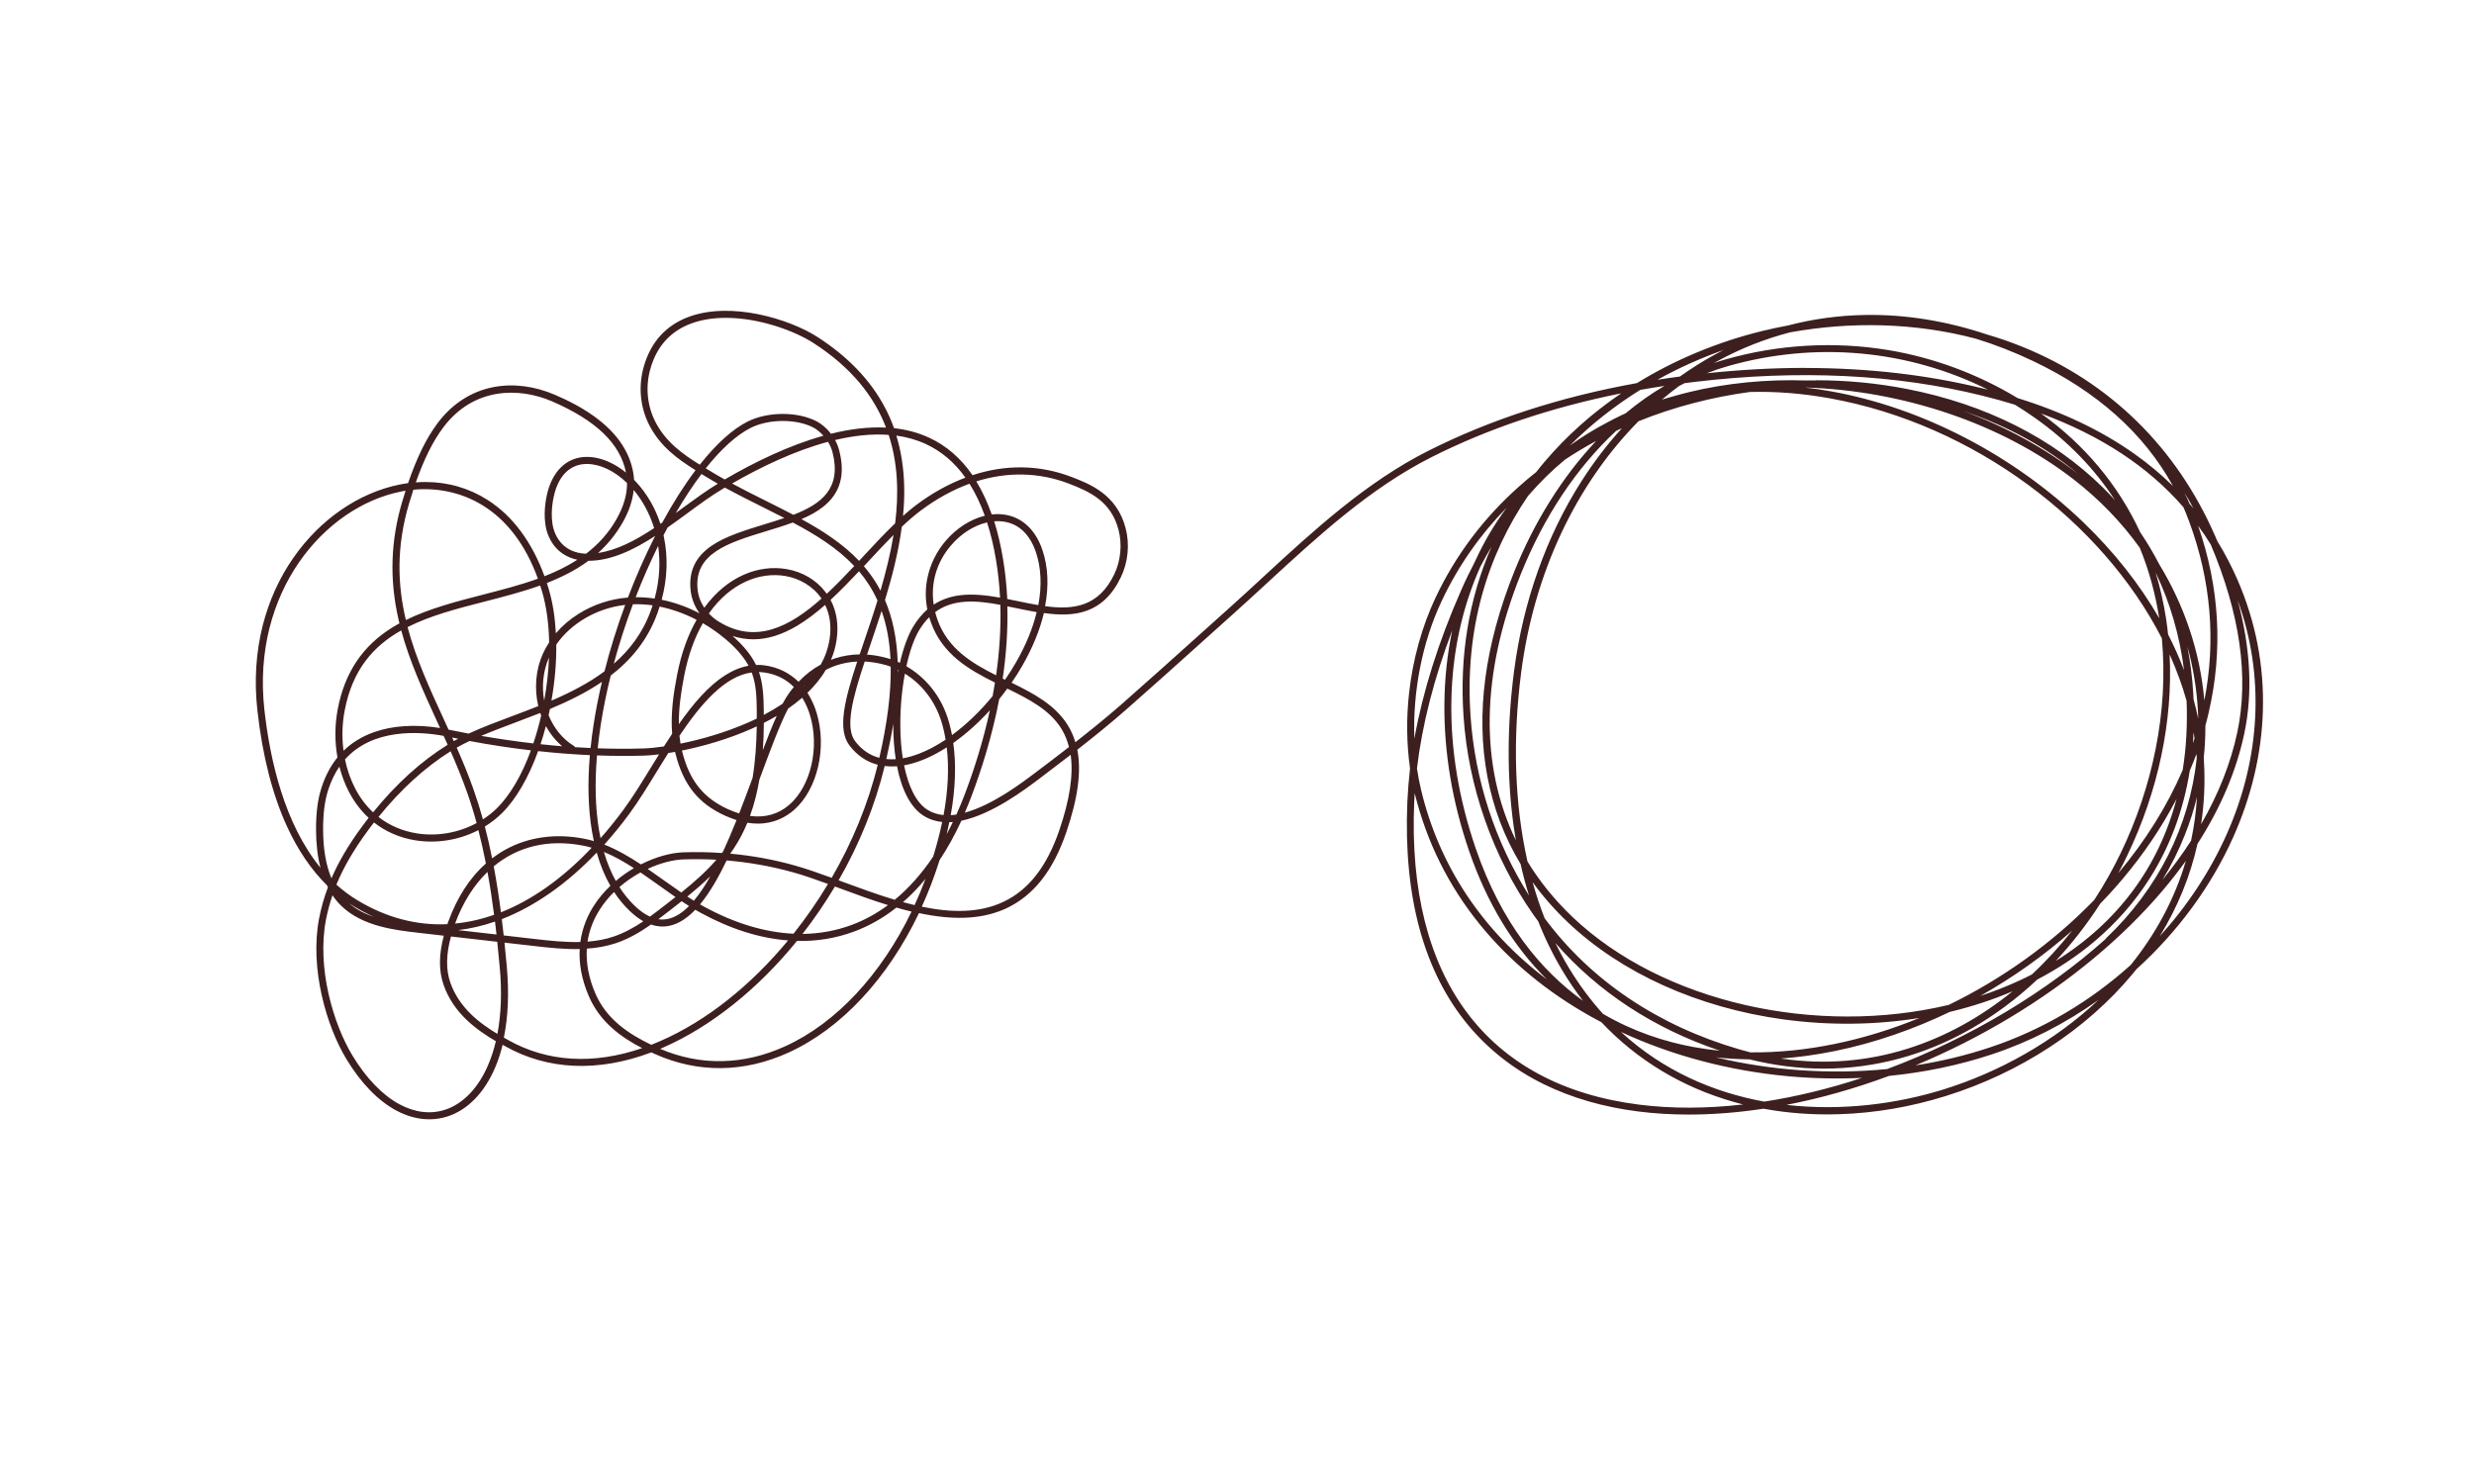 <?xml version="1.0" encoding="UTF-8"?>
<svg xmlns="http://www.w3.org/2000/svg" width="3500" height="2100" version="1.1" viewBox="0 0 3500 2100">
  <defs>
    <style>
      .cls-1 {
        fill: #3d1f1f;
      }
    </style>
  </defs>
  <g>
    <g id="Layer_1">
      <path class="cls-1" d="M607.1,1583.9c-15.5,0-31.4-4.3-47-12.7-25.5-13.8-49.8-38.9-70.1-72.6-28-46.2-52-128-38.7-198.3,2.9-15.1,7-29.9,12.6-44.7-.5-1-1-2-1.5-3-22.1-21.8-40.9-49.5-56.2-82.7-20.8-45.3-35-100.8-42.1-165-4.6-41.4-2-81.6,7.5-119.5,8.9-35.1,23.5-67.5,43.6-96.3,37.7-54.2,92.4-91.8,150.1-103.4,4-.8,8-1.5,12-2,12.5-36.4,25.9-63.7,41.6-84.7,20.5-27.5,47.9-45.2,79.1-51.2,27.9-5.4,58-1.6,87.1,10.9,17,7.3,42.1,19.2,64.4,37.3,25.8,20.9,41.3,45.1,46.2,72,.7,3.6,1.1,7.3,1.3,11,.9.9,1.9,1.9,2.8,2.9,15.4,16.6,27.2,36.9,34.5,59.4.9-.6,1.7-1.2,2.6-1.8,15.3-28,31.1-53,47.1-74.1-24.5-15.3-50.2-33.5-65.8-64.5-12.8-25.5-15.4-54.9-7.2-83,10-34.1,31.2-57.5,63-69.4,60.2-22.5,142.8,2.9,182.2,28.2,43,27.6,75,60.9,95.3,99.2,5.2,9.7,9.6,19.7,13.3,30,17.3,1.9,33.9,6.2,49.5,13.4,24.4,11.2,44.9,29,61.5,53.1,46.9-15.4,94.7-14.8,139.8,2.4,25.6,9.8,64.2,24.5,76.8,72.4,6,22.8,3.6,48.1-6.6,69.4-25,52.3-65.7,57-109,50.9-5.7,24.1-16,49.3-30.6,74.7-4.7,8.2-9.7,16.2-15.1,23.9,31.1,15.2,62.2,31.6,79.9,60.8,4.4,7.2,7.8,15,10.3,23.4,22-17.2,43.9-34.9,64.8-53.2,37.8-33.2,75.8-67.4,112.6-100.5,13.7-12.3,27.4-24.7,41.2-37,15.7-14.1,31.7-28.8,47.1-43.1,71.6-66,145.6-134.2,233.7-178.6,87.5-44.1,186.4-76.2,295.1-95.8,53.6-33,113.8-58.2,177.6-73.8,11.9-2.9,23.9-5.5,36-7.7,35.5-9.3,72.1-14.3,109.7-14.9,56.6-.9,114.1,8.4,171.5,27.5,17.1,5,33.9,10.8,50.2,17.4,123.9,50.1,218.2,142.6,272.8,267.5,1.2,2.7,2.3,5.4,3.5,8,10.6,17.2,20,35.3,28.3,54.3,25.8,59.4,37.9,122,35.9,186.1-1.9,60.2-16,120.1-42,178.3-30.9,69.1-78.2,133.6-136.9,186.8-1.7,2.2-3.5,4.3-5.3,6.5-65.5,78.8-159.5,140.2-264.5,172.9-49.7,15.5-100.3,24.1-150.5,25.7-36.8,1.2-72.7-1.4-107.2-7.8-36.2,5.5-71.6,8.3-105.9,8.3-24.3,0-48-1.4-70.8-4.3-49.6-6.2-94.7-19.3-134.3-38.7-41.9-20.6-77.7-48.6-106.5-83.1-63.1-75.8-92.1-182.1-86.4-316.2.7-15.6,2-31.5,3.8-47.6-4.9-34.2-5.4-70.7-1.3-107.1,5.3-47.3,18.2-93.7,37.2-134.1,28.1-59.7,67.8-112.7,118.1-157.5,7.9-7.1,16.1-14,24.5-20.6,3.8-4.9,7.8-9.7,11.8-14.5,30.9-36.5,67.5-69.1,108.4-96.9-98.3,19.7-188.2,49.9-268.3,90.3-86.8,43.8-160.3,111.5-231.4,177-15.5,14.3-31.5,29-47.2,43.1-13.7,12.3-27.4,24.7-41.2,37-36.8,33.1-74.8,67.3-112.6,100.5-22.2,19.5-45.4,38.2-68.7,56.4,6,30.7.8,68.9-15.7,117.1-18.4,53.8-45.9,88.8-83.8,106.9-31.3,14.9-69.4,17.8-116.5,8.8-2.7-.5-5.4-1.1-8-1.6-44,92.1-109.7,163.3-184.6,197.4-63,28.7-128.4,29.3-189.2,1.9-1.6-.7-3.2-1.4-4.8-2.2-75.3,28.3-146.7,25.3-207.4-9-1-.6-2-1.1-3-1.7-2.8,11.4-6.4,22.2-10.6,32.2-15,35.3-38.8,59.8-66.9,69-8.5,2.8-17.2,4.2-26,4.2ZM470.4,1266.8c-4,11.7-7.1,23.5-9.4,35.4-12.8,67.7,10.5,146.6,37.5,191.3,19.4,32.1,42.4,56,66.3,69,22,11.9,44.5,14.6,65.1,7.8,25.3-8.3,47-30.9,60.8-63.5,4.4-10.3,8-21.5,10.8-33.4-26.5-15.6-59.6-38.8-73.9-79.6-7-19.9-6.9-42.9.3-69.7l-35.7-4.1c-33.5-3.8-79.4-9.1-109.2-38-4.7-4.5-8.9-9.5-12.6-15.1ZM2001.4,1122.7c-.3,4.3-.5,8.6-.7,12.8-10.6,248.6,102.5,400.5,318.5,427.7,46.1,5.8,95.5,5.6,146.8-.3-4.3-1.1-8.7-2.2-13-3.5-73.3-20.8-136.9-59.2-187.5-112.9-4.7-2.5-9.3-5-13.9-7.5-63-35.1-116.2-79.2-158.1-130.9-44.3-54.7-75.3-117-92-185.3ZM2527.3,1563.5c77.8,8.9,155.8-1.2,222.1-21.8,78.5-24.4,156.3-67.5,219.3-126.7-46.7,33.3-97.8,59.5-150.7,77-46.1,15.3-95.1,25.5-145.5,30.5-48.5,18-97.3,31.8-145.2,41ZM2293.2,1460.3c59.6,54.8,130.4,85.4,202.7,98.6,45.4-7,91.8-18.3,138.3-33.6-34.5,1.6-69.4.9-104.3-2.3-83.7-7.7-164.6-29.2-236.7-62.7ZM2428.2,1496.4c78.6,18.7,161.2,24.3,241.6,16.4,57.4-21.4,114.3-48.7,168.8-81.4,51.9-31.2,98.8-65.6,140-102.4.3-.5.6-1,1-1.4,73.5-69.8,117.8-158.5,128.2-254.9-.1-1.9-.3-3.8-.5-5.8-2.9,8-6,15.9-9.4,23.8-8.9,55.7-27.7,106.5-56.3,151.8-21.2,33.5-47.8,63.8-79,90.1-24.1,20.3-51.1,38.2-80.5,53.6-29.1,27.3-60.6,50.8-93.9,69.8-65.6,37.4-136.1,56.2-208.3,56.2-34.7,0-69.8-4.4-104.9-13.1-15.8-.2-31.4-1.1-46.8-2.8ZM3092.5,1218c-10.5,14.6-21.8,29.1-34,43.4-56.2,66.1-130.5,127.8-214.8,178.5-43.3,26.1-88.3,48.7-133.8,67.7,35.8-5.6,71-14,104.9-25.3,73.8-24.4,142-64.9,199.6-116.8,34.7-43.1,62-92.5,78-147.5ZM2519.4,1497.9c126.4,18.7,239-23,327.8-95.1-28.2,12.1-58.1,21.8-89,29.2-12.6,6.1-25.4,11.8-38.3,17.1-54.6,22.5-109.9,37.7-164.5,45.1-12.1,1.6-24.2,2.9-36.1,3.7ZM933.9,1484.2c57,24.4,118,23.2,176.9-3.6,72.3-32.9,135.8-101.6,178.8-190.6-7.1-1.7-14.3-3.6-21.4-5.7-18.6,14.7-38.6,26-59.8,33.9-25.7,9.5-52.8,14-80.9,13.3-55.3,68.3-122.4,121.7-189.4,150.9-1.4.6-2.8,1.2-4.2,1.8ZM712.9,1468.4c1.9,1.1,3.8,2.2,5.7,3.2,55.6,31.4,120.8,35.3,189.9,11.6-30-15.4-59.6-36.9-75.4-73.3-10.8-25-14.1-47.4-13-66.9-22.3.5-44.5-2-65.2-4.4l-41.2-4.7c1.2,11.6,2.3,23,3.3,34.1,3.3,36.6,1.9,70.6-4.2,100.4ZM2476.3,1489.2c78.3.8,160.4-16.4,239.2-48.7-62.2,10.1-127.6,10.9-192.8,2-120.6-16.6-228.9-65.4-304.8-137.5-18.7-17.8-35.3-36.7-49.7-56.7,4.9,17.7,10.6,34.7,17,51.1,65.3,88,160.1,151.9,275,185.4,5.4,1.6,10.8,3,16.1,4.4ZM2267.8,1434.7c43.6,25.5,87.9,39.5,127.3,46.8,12.6,2.3,25.3,4.1,38.2,5.4-93.6-31.4-172.9-83.5-232.9-152.5,6.1,12.5,12.7,24.6,19.7,36.2,14.5,23.8,30.5,45.1,47.6,64.1ZM830.2,1342.5c-1.3,20.3,2.7,41.7,12.1,63.4,15.9,37,48,57.7,79.1,72.6,4.2-1.6,8.5-3.4,12.7-5.3,65.8-28.6,128.5-79.2,180.8-142.4-39.9-3-81.5-16.1-123.5-39-2.6-1.4-5.2-2.9-7.8-4.4-11.2,11.7-23,19.6-35.7,22.5-8.9,2-17.9,1.5-26.9-1.6-15.1,10.6-31.6,20.3-49.4,26.3-13.5,4.5-27.4,6.9-41.3,7.8ZM638,1325.2c-7,25.5-7.3,47-.9,65.3,12.7,36.1,42,57.8,66.6,72.6,5.3-28,6.5-59.9,3.3-94.2-1.1-11.8-2.2-23.9-3.5-36.2l-65.6-7.5ZM2160.8,1218.9c17.2,28.3,38.6,54.7,64,78.9,128.1,121.6,345.7,168.7,532.2,124.2,75.2-36.6,146-86.9,205.7-148.4,14.1-21.6,26.7-44,37.7-66.9,44.4-92.1,67.7-199.5,58-303.4-84.5-165-265.8-302.8-469.5-339.6-39.2-7.1-77.1-10-113.5-9-53.7,7.3-106.9,21-157.4,41.4-88,89.1-147.6,214.1-165.9,354.7-12.5,96.3-9.3,187.5,8.8,268.1ZM2094.9,800.6c-53.1,117.4-55.6,259.4-7,400.5,36.2,105.1,92,172.4,151.7,215.2-10-12.8-19.3-26.4-27.9-40.6-13.6-22.4-25.5-46.3-35.5-71.8-2.4-3.2-4.7-6.5-7.1-9.8-28.6-40.9-51.5-85.8-68.3-133.6-16.7-47.6-26.9-96.9-30.3-146.7-5.9-85.7,7.6-166.9,39.5-240-5.2,8.7-10.2,17.6-15,26.8ZM2931.6,1316.8c-39.5,35-83.4,66.2-130,92.5,18.9-6.2,37.3-13.4,55.2-21.7,6.1-2.8,12-5.7,17.8-8.7,20.6-19.2,39.6-40.1,57-62.1ZM2004.6,1087.4c1.5,10.1,3.4,20.1,5.7,29.8,25.6,107.8,86.6,199.5,178.1,268.8-47.8-47.2-84.7-108.2-110-181.6-23.7-69-35.5-138.8-35-207.6.3-36.2,4-71.1,11.1-104.7-25.8,67.9-42.5,133.2-49.9,195.2ZM2971.1,1279c-18.8,29.1-39.9,56.2-62.8,80.8,87.5-54.5,145.6-132.9,170.9-229.3-.3.6-.7,1.3-1,1.9-20.2,38.6-45.5,76.1-75.2,111.3-10.2,12.1-20.8,23.8-32,35.3ZM712.6,1323.7l43.4,5c20.7,2.4,42.9,4.9,65,4.3,2.9-20.9,10.6-38,18.9-51,6.7-10.5,14.7-20,23.6-28.5-8-13.9-14.4-29.6-19.3-47-41.9,43.9-87.5,76-134.3,94.2,1,7.7,1.9,15.4,2.7,23.1ZM868.8,1262.2c-7.7,7.5-14.6,15.9-20.5,25.2-9,14.2-14.7,29.3-17.1,45.1,12.6-1,25.1-3.1,37-7.2,15-5.1,28.8-12.8,42-21.6-6.5-3.6-13-8.6-19.5-14.8-8.2-7.9-15.5-16.7-22-26.7ZM3108.8,1194.2c-10.2,45.7-28.1,89.6-53.3,130.6,38.8-42.8,71-91.4,94.4-143.7,48.8-109.2,54.2-226.1,15.7-331.9,18.4,68.1,21.6,131.4,9.4,188.9-11.2,52.8-33.4,105.1-66.3,156.2ZM648,1316.2l54.4,6.2c-.7-6.1-1.4-12.2-2.1-18.3-17.4,6-34.9,10.1-52.3,12.1ZM1181.2,1254.5c-13.8,23.1-29.1,45.6-45.9,67.1,24.1-.3,47.4-4.5,69.5-12.7,18.1-6.7,35.2-16.1,51.4-28.1-23.7-7.3-46.9-15.9-68.5-23.9-2.2-.8-4.3-1.6-6.5-2.4ZM990.4,1279.8c1.9,1.1,3.9,2.2,5.8,3.3,43.2,23.5,85.9,36.3,126.4,38.2,17.6-22.2,34-45.8,48.8-70.4-17.8-6.5-34.6-12.4-49.9-16.6-30.4-8.5-61.6-14-93.5-16.7-11.7,24.4-24.2,46-37.7,62.3ZM476,1251.9c9,8.1,18.8,15.5,29.4,21.9,41,24.9,84.1,36,127.5,34,.4-1.1.8-2.3,1.2-3.4,12.7-34.7,30.5-62.3,53.3-82.5-3.1-15.8-6.6-31.6-10.6-47.2-26.9,13.9-58.5,19.3-88.8,14.5-22.2-3.5-42.2-12.2-58.9-25.3-3.3,4.2-6.6,8.5-9.8,13-19,25.9-33.3,50.5-43.4,75ZM689.7,1233.8c-19.2,18.5-34.8,43.1-45.9,73.1,18.4-1.8,36.9-5.9,55.2-12.4-2.6-20-5.6-40.4-9.4-60.8ZM931.4,1300.8c4.8.7,9.5.5,14.2-.6,10.1-2.3,19.8-8.7,29.2-18.1-3.5-2.2-7.1-4.5-10.5-6.8-5.5,4.3-10.9,8.6-16.2,12.7-5.4,4.2-10.9,8.5-16.6,12.7ZM494.3,1278.6c10.1,8.6,22,14.6,35,19-9.8-4.4-19.5-9.5-29.1-15.3-2-1.2-4-2.5-6-3.8ZM876.3,1255.3c6.3,9.8,13.4,18.6,21.4,26.3,7.4,7.1,14.7,12.3,21.8,15.5,7.6-5.5,15-11.3,22.4-17,4.5-3.5,9.1-7.1,13.7-10.7-7.8-5.4-15.5-10.8-23.1-16.3-8.9-6.3-17.7-12.6-26.4-18.5-10.3,5.7-20.4,12.5-29.7,20.6ZM698.5,1226c4.1,21.8,7.4,43.6,10.2,65,44.1-17.4,87.5-48.1,128.4-91.4-4.1-1.2-8.2-2.2-12.4-3-48.7-9.5-92.3,1.2-126.3,29.4ZM1303.9,1283c41.3,8.6,81.4,9.5,116-7,35.4-16.8,61.2-49.9,78.7-101.1,14.8-43.2,20.1-78.5,16.1-106.8-14.5,11.2-29.1,22.2-43.4,33.1-21.5,16.3-67.8,51.2-111.2,60.2-9.3,20.2-19.6,38.8-30.8,55.6-7.2,22.9-15.6,45-25.2,66ZM1277.5,1276.6c5.5,1.5,10.9,2.9,16.4,4.2,5.5-12,10.7-24.4,15.4-37.1-2.4,2.9-4.8,5.7-7.2,8.5-7.9,8.9-16.1,17-24.6,24.4ZM972.4,1268.8c3.1,2,6.1,3.9,9.2,5.8,8.1-9.6,15.9-21.4,23.4-34.7-10.5,10.3-21.6,19.8-32.6,28.8ZM1186.4,1245.7c1.6.6,3.2,1.2,4.8,1.8,24.2,8.9,49.4,18.2,74.6,25.8,19.8-16.4,38-36.8,54.3-61,.5-1.5.9-3,1.4-4.5,4.6-15.3,8.4-30.2,11.4-44.6-9.5-1-18.5-3.8-26.7-9.1-17.7-11.4-30.6-35.9-37.2-69.8-4.1.3-8.1.4-12.1.1-1.8,0-3.6-.3-5.3-.5-13.5,55.6-35.6,110.3-65.2,161.8ZM2161.9,701.5c-57.2,83.7-90,188.2-81.5,311.7,6.2,90.6,34.7,177.9,82.7,254-4.5-14.4-8.5-29.3-11.9-44.5-22.9-37.9-38.6-79.3-47-123.9-16.6-88-3.8-185.6,38.1-290.1,28.2-70.2,68.1-134,115.5-184.4.1-.1.2-.2.3-.3-15.1,8.1-29.9,17-44.2,26.5-18.4,15.2-35.7,32.2-51.9,51ZM916.2,1229.5c7.4,5.1,14.8,10.3,22.1,15.6,8.4,6,16.9,12,25.5,17.9,17.7-14.2,34.9-29.3,49.7-46.4-15.3-.8-30.7-1-46.3-.5-15,.5-33,5.1-51,13.5ZM854.4,1205.7c4.4,15.1,10,28.7,16.8,40.9,8.1-6.9,16.8-12.9,25.6-18.1-13.9-9-27.8-16.9-42.4-22.9ZM3108.1,1127.9c-4.4,17.9-10,35.6-16.9,52.9-8.8,22.4-19.5,43.9-32,64.4,14.8-18.2,28.4-36.7,40.5-55.5,4.3-19.9,7.1-40.5,8.4-61.8ZM480.2,1084.8c-6.2,9-11.5,19.6-15.6,32.1-5.2,15.9-7.6,34.2-7.5,57.6.1,27,4.1,49.9,11.8,68.4,10.2-23.6,24.2-47.3,42.4-72.1,3.4-4.6,6.8-9.1,10.2-13.5-11-10.1-20.3-22.4-27.7-36.5-5.9-11.2-10.4-23.4-13.7-36ZM1033,1208c31.1,2.8,61.6,8.4,91.2,16.7,16.1,4.5,33.8,10.7,52.4,17.5,29.1-50.3,51.7-104.7,65.1-160-15.8-4.1-29.1-13.2-39.9-27.2-17.5-22.9-6.8-65,10.9-118.8-15.7.7-30.6,4.6-44.4,11.7-7,12-16,22.8-26,32.5,5.4,8.4,9.9,18,13.1,28.7,14.8,49.2,1,108.1-32,137-11.4,10-28.3,19.4-51.2,19.4-4.7,0-9.6-.4-14.9-1.2-5.2,12.7-11.6,25-19.4,36.7-1.6,2.4-3.2,4.8-4.9,7.1ZM3069.4,926.3c4.7,94-16.1,193.3-60.1,284.6-4,8.4-8.2,16.7-12.6,24.8,39.1-46.7,69.6-95.7,91.2-146.1,5-31.1,6.8-63.7,5.5-97.8-6.2-22.1-14.3-44-23.9-65.5ZM573.8,694.4c-2.2.4-4.4.7-6.5,1.2-109.3,21.9-211.5,143.2-193.3,308.3,8,72.1,28.5,161.9,79.4,224.1-4.1-15.7-6.2-33.5-6.3-53.4-.1-24.5,2.4-43.8,8-60.8,5.3-16.2,12.8-30.2,22.3-42-4-22.4-3.9-46,.5-68.8,9.9-51.4,35.2-89.1,77.2-115.1,3.3-2,6.6-4,10-5.8-.5-1.9-.9-3.9-1.4-5.8-12.9-56.7-11.1-111.4,5.5-167,1.5-5.1,3.1-10.1,4.6-14.9ZM854.7,1195.1c18.1,7.1,35.3,17.1,52,28.1,21-10.7,42.5-16.5,60.2-17.1,18.3-.6,36.4-.3,54.4,1,.6-.7,1.1-1.4,1.7-2.2,6.6-14.2,12.9-29.2,19-44.4-5-1.6-10.2-3.6-15.7-6-38.3-17.3-59.4-43.6-70.7-88-.2-.8-.4-1.7-.6-2.5-3.3.6-6.5,1.1-9.6,1.6-5.6,9-11.2,18-16.6,26.8-13.3,21.7-25.9,42.1-38.1,58.7-11.5,15.7-23.5,30.4-35.8,44.1ZM685.9,1169.5c3.9,14.9,7.3,30,10.3,45.1,6.2-4.7,12.6-8.9,19.4-12.6,32.4-17.7,70.8-23,111-15.1,4.6.9,9.1,2,13.5,3.3-1-4.6-1.9-9.3-2.7-14.1-5.3-32-6.3-68-2.9-107.5-24-1.1-48.4-3-73.2-5.7-13.5,37.5-31.3,68.2-51.4,88-7.2,7.1-15.3,13.4-24,18.7ZM2286.3,609.8c-55.6,51.7-101.9,120.7-134.8,202.6-56.6,141.2-58.3,270.8-7,376.7-1.2-6.8-2.2-13.6-3.2-20.5-9.5-68.7-9.3-142.4.7-219.1,12.7-97.9,45.6-190.7,95.2-268.3,17.2-27,36.4-52.1,57.3-75.2-2.8,1.3-5.5,2.5-8.3,3.8ZM844.6,1068.9c-3.3,38.9-2.4,74.2,2.8,105.5.7,4,1.4,7.9,2.2,11.7,11.2-12.7,22.2-26.3,32.9-40.9,12-16.3,24.5-36.5,37.7-58,4-6.5,8-13.1,12.2-19.7-8.5,1.1-15.9,1.6-21.8,1.8-21.6.6-43.6.5-66-.3ZM535.4,1156c15.4,12.1,33.8,20,54.3,23.3,29,4.6,59.2-.9,84.6-14.6-4-14.8-8.5-29.4-13.6-43.7-7-19.7-14.9-39-23.2-57.9-36.2,22.7-70.4,53.9-102,92.9ZM1343,1163.5c-1.1,5.6-2.4,11.2-3.7,16.9,3-5.6,5.9-11.3,8.7-17.2-1.7.1-3.3.2-5,.3ZM3117.7,1072.8c.1,1.8.2,3.6.3,5.5,1.7,29.8.3,59.3-4.1,88.1,24.6-42.7,42-86.5,51.3-130.4,16.5-78.2,3.8-167.5-37.7-265.6-5.6-9.1-11.5-17.9-17.8-26.4,30.4,87.1,35.4,175.9,15,264.2-1.4,6.2-3,12.4-4.7,18.6,0,15.5-.7,30.8-2.4,46ZM646.1,1057.9c8.6,19.5,16.8,39.3,24,59.8,4.8,13.7,9.2,27.6,13.1,41.8,7.1-4.6,13.7-9.8,19.7-15.7,18.7-18.4,35.4-47,48.2-82-28.5-3.3-57.4-7.7-86.8-13.2-6.4,3-12.5,6.1-18.3,9.4ZM1061.1,1154.6c21.3,2.9,40.2-2.4,55.8-16,30.3-26.5,42.8-80.9,29-126.6-2.1-7.1-5.6-15.9-11-24.7-6.4,5.5-13.1,10.7-20,15.5-12,23.2-24.9,58.2-38.5,94.8-.7,1.9-1.4,3.8-2.1,5.7-3,17.4-7.2,34.7-13.3,51.3ZM1348.6,1051.3c4.3,30.8,3.1,64.9-3.6,102.2,2.6-.1,5.3-.4,8-.8,4.3-9.5,8.3-19.3,12.2-29.5,12.7-33.6,25.6-73.9,35.2-118.1-16.2,17.8-33.7,33.5-51.7,46.2ZM1279,1083c6.2,30.7,17.5,52.9,32.7,62.7,7,4.5,14.9,6.9,23.2,7.7,6.4-34.9,7.9-66.9,4.5-95.8-5.2,3.3-10.5,6.4-15.7,9.2-15.6,8.3-30.5,13.7-44.6,16.2ZM964.7,1062c.2.7.3,1.3.5,2,10.5,41,30,65.4,65.2,81.3,5.2,2.3,10.3,4.3,15.3,5.8,6.6-16.9,13-34,19-50.4,4-24.2,5.5-48.9,5.9-72.8-2.4,1.1-4.8,2.2-7.2,3.3-33.7,15-69.1,24.9-98.6,30.9ZM1413.6,989.4c-9.9,51.7-24.7,98.8-39.2,137.2-3,8-6.2,15.8-9.5,23.4,39-10.5,80.4-41.9,100.1-56.8,15.7-11.8,31.5-23.8,47.3-36.1-2.3-9.1-5.7-17.5-10.2-25-16.5-27.3-45.7-42.4-77.1-57.7-3.7,5.1-7.5,10.1-11.4,14.9ZM488.1,1074.7c3,14.7,7.9,28.7,14.6,41.5,6.7,12.8,15.2,24,25.1,33.3,32.6-40.2,68-72.3,105.5-95.6-1.9-4.2-3.8-8.4-5.7-12.6-35-6.4-100.2-10.7-139.6,33.4ZM1253.9,1074.1c4.4.5,8.9.5,13.3.2-2.2-14.3-3.4-30.1-3.5-47.2,0-.9,0-1.9,0-2.8-2.5,15.8-5.8,32.4-9.8,49.8ZM1280.2,953.2c-4.3,23-6.7,48.7-6.5,73.9.1,16.6,1.3,32.1,3.5,46,15.9-2.8,30.7-9.3,41.7-15.1,6.3-3.4,12.6-7.1,18.9-11.3-1.2-7-2.6-13.8-4.4-20.3-9.6-35.4-30.8-59.2-53.2-73.1ZM1223.3,936.2c-16.9,50.9-28.3,93.3-13.5,112.7,10,13.1,21.9,20.3,34.2,23.5,11.3-49.2,16.7-91.8,16.1-129-2.6-1-5.2-1.8-7.7-2.5-9.9-2.7-19.7-4.3-29.2-4.8ZM567.6,892.1c-39.1,22-68.8,55.3-79.9,112.9-3.7,19-4.2,38.6-1.7,57.4,11.7-11.4,26-20.2,42.7-26.2,26.6-9.5,58.9-11.6,93.9-6-1.3-2.8-2.6-5.7-3.9-8.5-20-43.7-39.1-85.2-51.1-129.7ZM1080.6,1023c0,12.7-.5,25.6-1.4,38.6,6.8-18.1,13.3-34.6,19.7-48.6-6.1,3.6-12.2,6.9-18.3,10ZM845.5,1058.9c22,.8,43.6.9,64.7.2,7.5-.2,17.4-1.1,29-2.8,3.8-6,7.7-12,11.7-17.9-2.3-28.8,2-57.8,7-83.4,6-31.1,15.6-56.9,27.6-77.9-17-8.8-34.6-15.1-52.3-18.7-.9,3-1.9,5.9-3,8.9-13.8,38.4-37.5,66.6-66.2,88.7-5.9,23.8-10.7,47.3-14.2,70.1-1.7,11.2-3.1,22.2-4.2,32.9ZM813.3,1057.3c7.4.5,14.8.9,22.2,1.2,1.1-11.1,2.6-22.4,4.4-34,3-19.4,6.9-39.4,11.7-59.6-22.8,15.5-48.1,27.7-73.6,38.4-.2,1.1-.5,2.2-.7,3.3-.4,1.9-.8,3.7-1.2,5.5,7.3,17.9,19.4,33.4,35.7,43.4.7.5,1.3,1.1,1.7,1.8ZM764.7,1053.1c10.3,1.1,20.5,2.1,30.6,2.9-9.2-7.8-17-17.5-23-28.6-2.3,8.8-4.8,17.4-7.6,25.7ZM952.8,1053.7c0,.1-.2.3-.3.5.1,0,.2,0,.4,0,0-.1,0-.3,0-.4ZM961.2,1041c.4,3.8.9,7.5,1.5,11.3,28.9-5.8,63.5-15.6,96.6-30.2,3.7-1.6,7.5-3.4,11.3-5.2,0-4.4,0-8.7,0-13-.2-18-.9-35.5-6.8-51.3-.1-.3-.3-.7-.4-1-38.2,5.2-71.7,44.3-102.1,89.5ZM680.6,1041.3c25,4.3,49.6,7.9,73.9,10.7,4.2-12.5,7.9-25.6,11.1-39.3-.5-1.3-.9-2.5-1.3-3.8-12.2,4.8-24.3,9.4-36.2,13.9-16.5,6.2-32.5,12.2-47.5,18.6ZM3103.3,1036.2c-.2,5.2-.5,10.3-.9,15.5.8-2.3,1.5-4.6,2.2-6.8-.4-2.9-.9-5.7-1.3-8.6ZM639.7,1043.7c.8,1.7,1.5,3.3,2.3,5,2-1.1,4.1-2.2,6.2-3.3-2.8-.6-5.6-1.1-8.4-1.7ZM2131.6,718.3c-36.8,37.5-68.2,81.5-92.1,132.3-27.6,58.5-41,128.6-38.6,194.7,12-66.7,34-136.8,65.9-209.3,6-13.8,12.4-27.1,19.2-40,.7-1.4,1.3-2.9,2-4.3,12.2-26.3,26.8-50.8,43.6-73.4ZM1282.3,942.8c25.3,14.7,50,41,60.7,80.8,1.5,5.4,2.7,11,3.8,16.6,20.3-14.9,40-33.8,57.5-55.2,1.2-6.3,2.3-12.7,3.3-19.1-37.6-18.6-74.1-40-90.4-84.6-1-2.6-1.8-5.3-2.6-7.9-5.1,5.1-9.9,11.2-14.3,18.5-7.2,12-13.4,29.9-18,50.8ZM634.6,1032.5c.3,0,.7.1,1,.2,9.2,1.9,18.3,3.7,27.4,5.4,18.9-8.7,39.8-16.6,61.5-24.7,12.2-4.6,24.6-9.2,37-14.2-5.8-24.8-3.6-51.4,6.3-73.6,2.6-5.7,5.6-11.3,9.1-16.6-.5-26.2-3.8-50.6-9.9-71.5-.9-3.1-1.8-6.1-2.8-9-25.3,9.1-51.9,15.9-78.2,22.7-39,10-77,19.8-109.4,36.2,11.8,44.6,31.2,86.9,51.2,130.3,2.3,4.9,4.5,9.9,6.8,14.9ZM994.3,881.9c-11.5,20.1-20.7,45-26.5,75-4.1,21.1-7.7,44.4-7.4,67.8,10-14.2,20.4-27.7,31.2-39.5,22.9-24.9,45.1-39.1,67.4-43.1-6.9-12.7-17.7-25.2-32.7-37.8-10.1-8.5-20.8-16-31.9-22.4ZM3103.2,989.4c2.5,9.2,4.8,18.4,6.7,27.6,0-3.3-.2-6.5-.4-9.8-1.6-31.5-6.7-62.6-15.1-92.8,4.3,22.1,7.2,44.9,8.5,68.3.1,2.2.2,4.5.3,6.7ZM1073.7,950.9c5.8,16.8,6.5,34.5,6.8,52.7,0,2.7,0,5.4,0,8.1,8.9-4.7,17.9-10,26.6-15.8,3.4-6.3,6.7-11.7,10-16.2,1.9-2.6,3.9-5.1,6-7.5-10-10-23.7-18.2-42.6-20.7-2.3-.3-4.6-.5-6.8-.6ZM787,912c.2,25.4-2,52.3-6.9,79.5,26.5-11.4,52.4-24.6,75.1-41.5,7.9-31.3,17.8-62.9,29.3-94-39.9,4.5-76.5,25.8-97.5,56.1ZM776.7,930.3c-8.5,19.5-10.5,41-6.8,61.2,3.8-20.8,6-41.3,6.8-61.2ZM3054.7,798.5c35.8,58.7,57.9,124.5,63.8,192.8,16.5-83.7,9.6-169.5-21.5-253.4-2.5-6.8-5.2-13.6-8.1-20.2-49.8-57.3-116.6-101.3-201.5-132.6,62.1,44.5,109.4,101.4,140.3,168,9.9,14.6,18.9,29.7,27,45.4ZM1136.5,972.2s0,0,0,0c1.4-1.4,2.8-2.7,4.1-4.2-1.4,1.3-2.8,2.7-4.1,4.1ZM1072,940.9c3.3,0,6.6.2,9.9.7,18.6,2.5,34.9,10.6,47.8,23.2,9.6-10.1,20.1-18.2,31.5-24.4,6.2-11.1,10.5-23.2,12.5-36.4,2.8-18.9,0-35-6.4-48-12.8,11.3-25.9,21.3-39.2,29.3-21.6,12.9-42.3,19.4-62.4,19.4-9.9,0-19.7-1.6-29.3-4.7,15.4,13.5,26.4,27,33.2,41,.8,0,1.6,0,2.4,0ZM1418.6,960.3c1.1.5,2.1,1,3.2,1.6,5.5-7.9,10.7-16.1,15.5-24.5,14-24.3,23.8-48.3,29.3-71.2-9.5-1.6-19.1-3.6-28.7-5.6-4.3-.9-8.5-1.8-12.8-2.6.9,34.9-1.7,69.4-6.6,102.4ZM1323,866.2c1,3.9,2.2,7.8,3.6,11.7,14.6,39.9,47.8,60.3,82.6,77.7,4.6-32.2,7-65.8,6-99.7-34.4-6.4-66.6-8.7-92.2,10.3ZM1270.2,947.7c0,1.4,0,2.8,0,4.2.2-1.3.5-2.6.7-3.9-.2-.1-.5-.2-.7-.4ZM3067.2,897.7c8.6,16.7,16.1,33.6,22.6,50.7-6.3-49.8-19.9-96-40.2-138.2,6.3,20.7,11.1,42.1,14.6,64.1,1.2,7.7,2.2,15.5,3,23.3ZM895.4,855.1c-10.4,27.8-19.5,56.1-27.1,84.2,22.7-19.7,41.2-44.1,52.5-75.5.9-2.4,1.7-4.8,2.5-7.2-9.3-1.3-18.7-1.8-27.8-1.5ZM1270,936.6c1,.4,2.1.9,3.1,1.4,4.8-20.7,11.2-38.6,18.7-51.1,5.9-9.8,12.6-17.9,20.1-24.5-3-15.2-2.9-30.4.3-45.3,4-18.8,12.8-36.7,25.6-51.7,15.5-18.2,35.5-30.7,55.4-35.6-6.1-17-13.3-32.1-21.6-45.3-23.6,8.6-46.9,21.4-69.4,38.3-8.7,6.6-17.5,14.2-26.4,22.6-4.7,35.5-13.7,70.7-23.8,103.8,10.8,25.3,16.8,54.2,18,87.4ZM1175,848.9c8.7,16.4,11.6,35.6,8.6,56.4-1.5,10-4.2,19.5-8,28.4,2.1-.8,4.1-1.5,6.2-2.2,11.1-3.5,22.6-5.3,34.4-5.5,1.9-5.8,3.9-11.7,6-17.7,6.3-18.6,13-38.2,19.2-58.5-3.5-7.8-7.6-15.3-12.1-22.4-4.3-6.7-9-13-14-19-13.2,14-26.6,27.8-40.2,40.4ZM1226.6,926.3c9.3.6,18.9,2.3,28.5,5,1.5.4,3.1.9,4.7,1.4-1.2-25.3-5.4-47.9-12.6-68.2-5.2,16.4-10.6,32.1-15.6,47-1.7,5-3.4,9.9-5,14.8ZM773.6,824.9c1,3.2,2,6.4,3,9.7,5.4,18.3,8.6,39.2,9.8,61.6,8.9-10.5,19.7-19.8,32-27.5,21.1-13.2,45.1-21.2,69.9-23.1,11.4-29.8,24.3-59,38.2-86.5.1-.2.2-.5.4-.7-30.7,19.9-62.2,35.1-94.4,35.2-17.8,13.1-37.8,23.2-58.9,31.4ZM1002.9,868.2c5.5,5.9,11,9.7,13.7,11.3,52.1,32.3,99.9,8.2,145.6-32.5-12.1-17.8-31.6-28.6-51.2-31.9-35.8-6.1-77.7,9.6-108.1,53ZM584.8,693c-2,6.1-4,12.5-6,19.2-18.3,61.4-16.5,114.9-4.6,165.2,33.3-16.4,71.9-26.3,109.4-36,26.1-6.7,52.5-13.5,77.4-22.5-36.8-101.7-111.2-132-176.2-125.9ZM2554,548.4c12.1,1.4,24.3,3.2,36.5,5.4,64.7,11.7,128.8,34,190.8,66.3,61.1,31.9,116.8,71.8,165.6,118.6,43.9,42.2,80.1,88.1,107.8,136.2-5.3-34-14.3-67.5-27.5-99.7-25.8-36-57.3-68.7-93.6-96.8-102.4-79.4-241.8-125.5-378.4-130-.4,0-.8,0-1.2,0ZM936,848.7c18.2,3.7,36.4,10.2,53.8,19.3-6-8.2-11.1-18.7-12.7-31.9-3.2-27.2,6.5-48,29.6-63.8,19.8-13.5,47.3-21.9,74-30.1,9.8-3,19.6-6,28.9-9.2-9.7-5-19.5-9.9-29.5-14.9-17.9-9-36.3-18.1-54.6-28.1-1,.6-1.9,1.2-2.9,1.7-16.3,9.7-33,21.9-50.6,34.9-9.1,6.7-18.3,13.4-27.5,19.8-2,3.6-3.9,7.3-5.8,11,.2.8.3,1.5.5,2.3,6,28.8,5,58.6-3.1,88.9ZM1121.6,739.4c-12.3,4.6-25.2,8.5-38,12.4-52.8,16.1-102.7,31.3-96.6,83.2,1.2,10.1,4.9,18.4,9.4,25,32.7-45.1,77.7-61.3,116.2-54.7,22.6,3.8,42.2,15.4,55.2,32.5.6.8,1.2,1.7,1.8,2.5,13.1-12.2,26-25.6,38.9-39.3-23.6-25.1-53.9-44.1-86.9-61.6ZM1478.6,857.8c40.2,5.5,75.8.8,97.9-45.4,9-18.9,11.3-42.3,5.9-62.6-10.4-39.7-39.4-53.7-70.7-65.6-42-16-86.6-16.8-130.5-3,8.4,13.8,15.7,29.4,21.8,46.8,7.1-.8,14.1-.6,20.8.7,23.6,4.5,41.6,22.1,50.9,49.5,8.1,23.9,9.3,50.9,3.8,79.7ZM1424.9,847.6c5.1,1,10.1,2.1,15.2,3.1,9.7,2,19.3,4,28.8,5.6,5.2-27.2,4.1-52.7-3.4-75-8.2-24.2-23.1-39-43.3-42.8-5.1-1-10.4-1.2-15.7-.8,5.1,16.1,9.2,33.6,12.4,52.6,3.2,19.1,5.2,38.3,6.1,57.3ZM1396.3,739.3c-18.2,4.2-36.6,15.7-51,32.6-20.5,24-28.9,53.6-24.4,83.7,11.2-7.3,23.9-11.7,38.5-13.4,17.6-2,36.5.2,55.4,3.5-.9-17.9-2.8-35.9-5.8-53.8-3.2-19.1-7.4-36.6-12.6-52.7ZM900.6,845.1c8.4,0,17,.7,25.5,1.9,7.3-26.9,8.2-52,5-74.5-11.5,23.3-22.2,47.7-31.8,72.6.4,0,.9,0,1.3,0ZM1222.1,801.2c5.6,6.5,10.8,13.5,15.6,20.9,2.8,4.4,5.5,9,7.9,13.7,7.5-25.6,14.1-52.1,18.5-78.9-11.2,11.3-22.6,23.5-34.2,36-2.6,2.8-5.2,5.5-7.7,8.3ZM602.1,682.1c31.6,0,61.5,8.6,87.8,25.4,35.3,22.5,62.8,59.6,80.4,107.9,16.4-6.4,32.1-14,46.5-23.3-13.4-2.8-30.8-10.8-40.5-33-9.2-20.9-5.1-47.1-2.9-57.4,6-28.4,21-47.3,42.2-53.2,21.5-5.9,47.2,1.8,70,20.3-8-40.9-42.2-73.8-104.5-100.8-46.2-20-111-20.7-154.2,37.1-14.4,19.3-26.9,44.3-38.6,77.5,4.6-.4,9.2-.5,13.7-.5ZM1133.8,734.6c30.7,16.8,58.9,35.2,81.6,59.1,2.4-2.6,4.8-5.1,7.1-7.7,15-16.1,29.5-31.7,43.9-45.5,5.2-42.2,4-84.8-9.2-125.1-24.3-1.8-49.9,1.1-75.8,7.3,2.5,4.5,4.5,9.4,5.8,14.6,9,34.5,1.6,60.6-22.6,79.8-8.8,7-19.4,12.7-30.9,17.6ZM830.7,656.5c-4.3,0-8.4.5-12.4,1.6-17.7,4.9-29.9,20.7-35.1,45.6-2,9.4-5.7,33.1,2.3,51.4,10.2,23.1,30.3,27.7,41.4,28.3.8,0,1.5,0,2.3.1,16.8-12.9,31.5-28.7,42.9-48.7,10.1-17.7,15.1-34.9,15-51.3-18-17.3-38.3-26.9-56.4-26.9ZM896.5,693.5c-1.6,15.1-6.9,30.8-15.8,46.2-9.7,16.9-21.4,31-34.6,42.8,26.6-3.8,53.1-17.8,79.3-35.2-6.6-21.5-17.1-39.8-28.9-53.9ZM1268.1,616.5c6.9,22.6,10.6,46.8,11.1,73.1.3,13.5-.4,27-1.7,40.5,6.2-5.6,12.4-10.7,18.6-15.4,22.6-17,46-29.9,69.7-38.8-15.3-21.5-33.9-37.3-55.9-47.5-13.2-6.1-27.2-10-41.8-12ZM1035.6,684.2c16.4,8.8,32.9,17.1,49,25.1,12.8,6.4,25.4,12.7,37.8,19.2,40.1-15.5,68.5-37.7,55.3-88.8-1.4-5.2-3.6-10.1-6.3-14.5-47.3,12.7-94.8,35.5-135.7,59ZM992.4,670.8c-12.2,16.1-24.4,34.7-36.4,55.2,3.4-2.5,6.7-4.9,10.1-7.4,17.1-12.5,33.4-24.4,49.4-34.1-6.1-3.5-12.2-7.1-18.3-10.8l-3.4-2.1c-.4-.3-.9-.5-1.3-.8ZM3097.7,713c1.8,2.1,3.6,4.3,5.4,6.4-4.1-7.6-8.4-15-12.8-22.2,2.6,5.2,5,10.4,7.4,15.8ZM2569,538.1c43.6,0,86.8,4.1,129.1,12.4,110.5,21.5,206.1,69.6,276.5,139,6,5.9,11.8,12,17.4,18.2-28-43.2-65.4-82.7-113.5-116.6-9.2-6.5-18.5-12.6-28-18.4-14.8-4.6-30.1-8.8-45.8-12.7-123.1-30.5-260.1-37.1-407-19.6-4.8.6-9.6,1.2-14.4,1.8-2.7,1.3-5.4,2.7-8,4.1-8.2,6.1-16.2,12.5-24.1,19.1,5.2-1.6,10.5-3.1,15.8-4.5,7.5-2.2,15.2-4.2,22.9-6.1,52.8-12.8,108.9-18.3,166.1-16.4,4.3,0,8.7-.1,13-.1ZM2854.3,563.3c64.1,19.9,118.5,45.9,165.2,78.9,19.7,13.9,37.9,29.1,54.6,45.6-41-74.5-107.3-133.8-197.9-176.9-26.7-12.7-53.6-23.2-80.5-31.5-86.4-23-177.7-24.6-263.2-9.1-35.2,9.1-69.4,22.6-102.2,40.4-1.9,1-3.8,2.1-5.7,3.1,5.5-1.9,11-3.6,16.6-5.2,74.3-21.2,153.7-25.8,229.6-13.3,64.6,10.7,127.3,34,183.3,67.9ZM998.5,662.8c.1,0,.3.2.4.2l3.4,2.1c7.6,4.7,15.3,9.1,23,13.4,41.6-24.3,90.5-48.2,139.6-61.9-4.7-5.3-9.8-9.3-14.4-11.7-24-12.4-62.7-12.2-88.1.4-20.1,10-42,29.8-64,57.5ZM2777.6,581.7c60.1,22.2,115.1,52.3,162.2,88.8.2.2.4.3.6.5-45.5-38-100.1-68.2-162.8-89.3ZM1026.9,449.8c-17.3,0-34.2,2.4-49.6,8.2-28.7,10.8-47.9,31.9-56.9,62.9-7.5,25.6-5.1,52.5,6.6,75.7,14.6,28.9,39.4,46.4,63,61,23.3-29.4,46.5-50.5,68-61.2,28.4-14.1,70.1-14.2,97.1-.3,6.8,3.5,14.3,9.6,20.5,17.7,26.4-6.6,52.8-10,77.9-8.7-16.8-44-48.7-85-103-119.9-27.5-17.6-76.9-35.4-123.7-35.4ZM2320.7,551.6c-35.9,22.3-69.6,48.7-99.8,78.9,16.8-12.2,34.7-23.2,53.5-33,6.1-3.3,12.3-6.5,18.6-9.5,2.2-1.1,4.5-2.1,6.7-3.1,17.7-14.7,36-27.7,55-38.8-11.4,1.7-22.8,3.6-34,5.6ZM2553.6,520.7c89.4,0,174.2,9.8,253.4,29.4,1.8.4,3.6.9,5.4,1.3-113-56.4-243.6-68.8-368.2-33.2-10,2.9-20,6.2-29.7,10,47.5-5,93.9-7.6,139.2-7.6ZM2438.6,495.2c-32.1,11.3-63.6,25.4-93.8,42.2,10.5-1.6,21.1-3.2,31.8-4.6,15.9-11.3,32.3-21.7,49.2-30.9,4.3-2.3,8.6-4.6,12.9-6.8Z"></path>
    </g>
  </g>
</svg>
